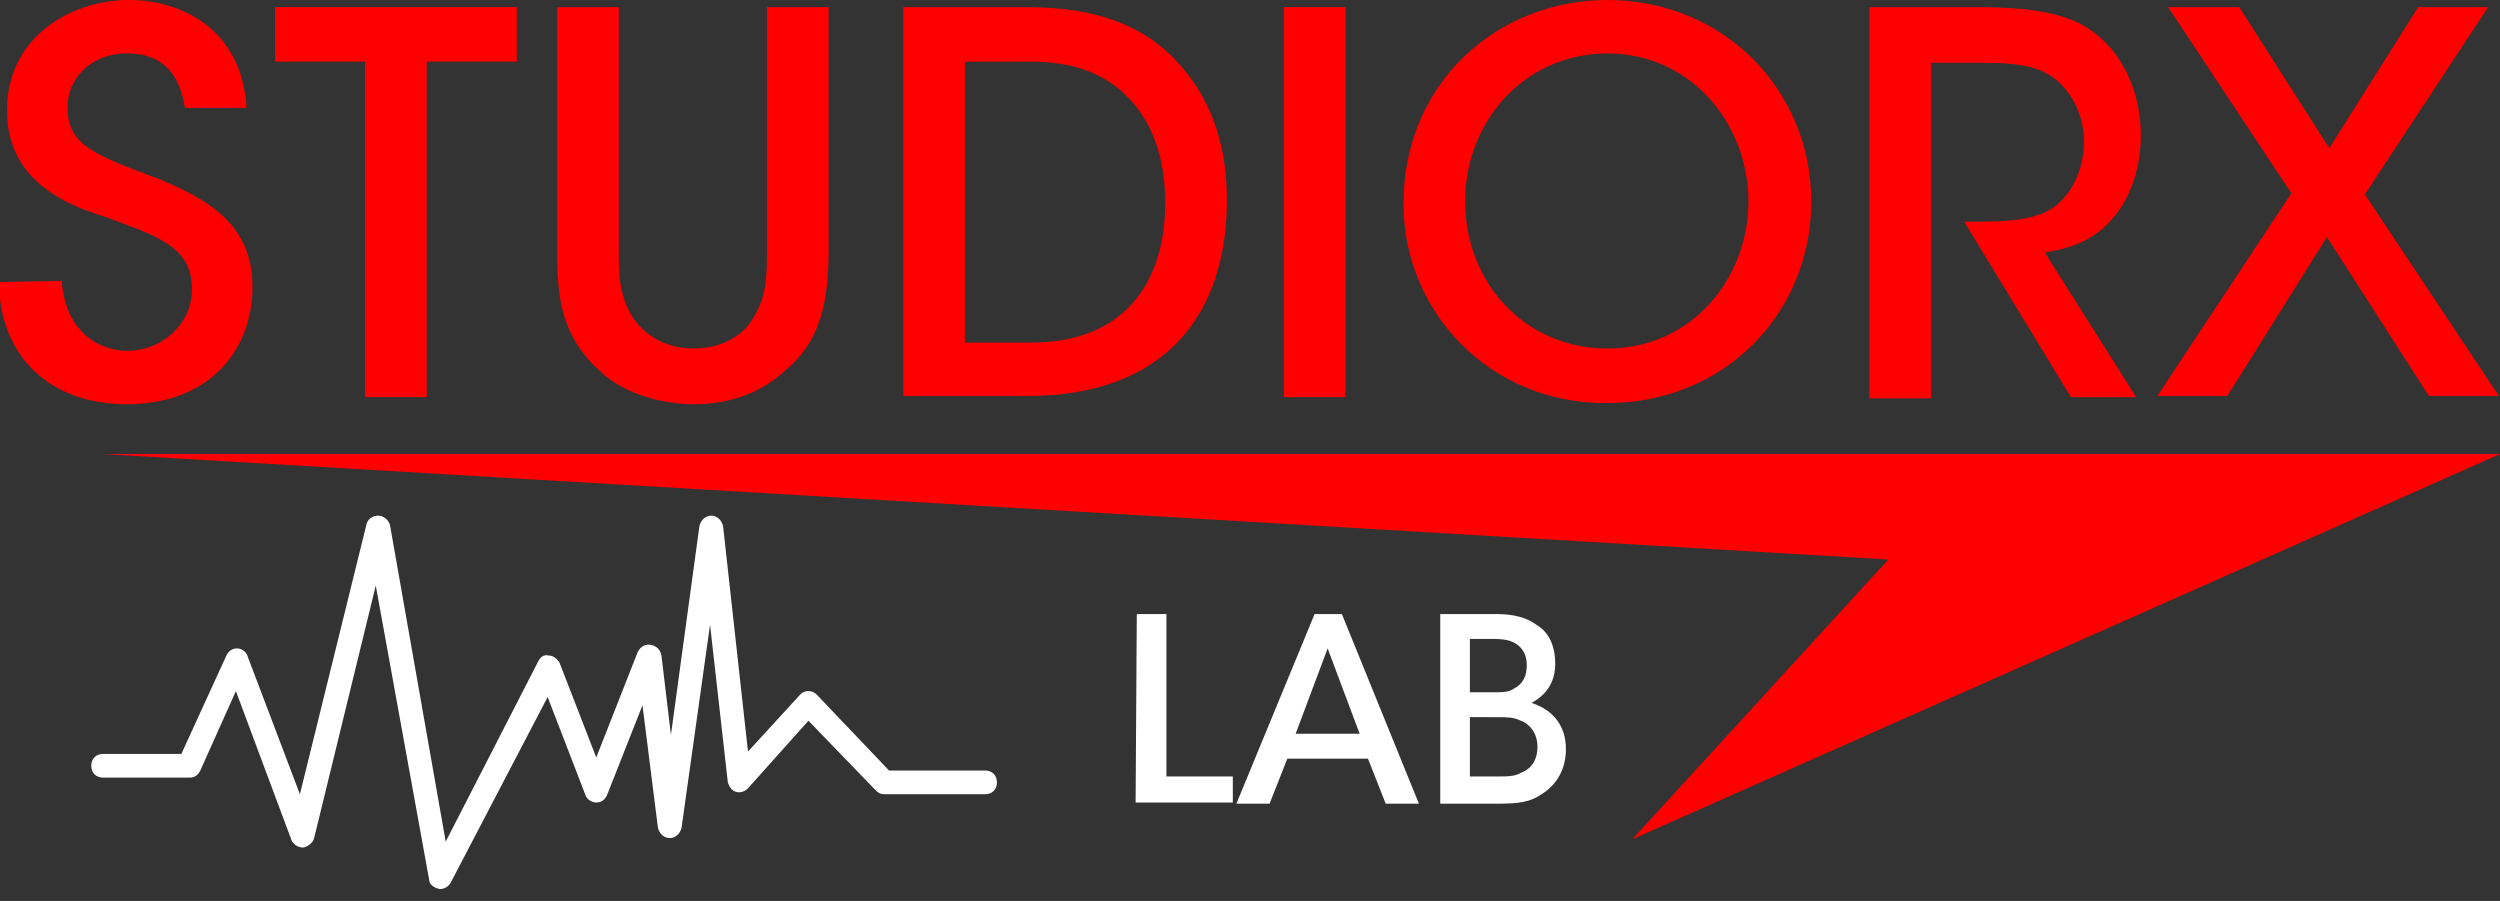 <?xml version="1.0" encoding="utf-8"?>
<!-- Generator: Adobe Illustrator 25.0.1, SVG Export Plug-In . SVG Version: 6.00 Build 0)  -->
<svg version="1.1" id="Livello_1" xmlns="http://www.w3.org/2000/svg" xmlns:xlink="http://www.w3.org/1999/xlink" x="0px" y="0px"
	 width="210.9px" height="76px" viewBox="0 0 210.9 76" style="enable-background:new 0 0 210.9 76;" xml:space="preserve">
<rect x="0" y="0" width="210.9" height="76" fill="#333333" stroke="none"/>
<style type="text/css">
	.st0{fill:#FF0000;}
	.st1{fill:#FFFFFF;}
</style>
<g>
	<path class="st0" d="M5.2,23.7c0.4,4.9,3.8,5.9,5.5,5.9c3,0,5.5-2.3,5.5-5.2c0-3.7-3.1-4.5-7.3-6.1c-2.6-0.8-8.3-2.7-8.3-8.9
		C0.5,3.3,5.8,0,10.9,0c4.2,0,9.5,2.3,9.9,9.1h-5.2c-0.3-1.8-1.1-4.6-4.9-4.6c-2.7,0-5,1.8-5,4.6c0,3.2,2.4,4,7.7,6
		c4.1,1.7,7.9,3.8,7.9,9.1s-3.6,9.9-10.6,9.9c-6.5,0-10.7-4-10.8-10.3L5.2,23.7L5.2,23.7z"/>
	<path class="st0" d="M30.8,5.2h-7.6V0.6h20.4v4.6H36v28.3h-5.2V5.2z"/>
	<path class="st0" d="M52.2,0.6v20.5c0,2,0,3.8,1.2,5.7c1,1.5,2.8,2.6,5.1,2.6s4.1-1,5-2.5c1.2-1.9,1.2-3.7,1.2-5.8V0.6h5.2v20.5
		c0,4.4-0.7,7.7-3.6,10.1c-1.9,1.8-4.5,2.9-7.8,2.9c-2.3,0-5.7-0.7-7.9-2.8c-3.2-2.9-3.6-6.1-3.6-10.1V0.6H52.2z"/>
	<path class="st0" d="M76.2,0.6h10.2c4.4,0,9.8,0.7,13.5,5.3c2.5,3,3.6,6.7,3.6,11c0,9.6-5.2,16.5-16.8,16.5H76.2V0.6z M81.4,28.9
		H87c7.7,0,11.3-4.9,11.3-11.8c0-3.2-0.8-6.2-2.7-8.4c-1.7-2-4.3-3.5-8.6-3.5h-5.6C81.4,5.2,81.4,28.9,81.4,28.9z"/>
	<path class="st0" d="M108.3,0.6h5.2v32.9h-5.2V0.6z"/>
	<path class="st0" d="M118.4,17.2c0-10.3,8-17.2,17.2-17.2c9.8,0,17.2,7.6,17.2,17c0,9.5-7.4,17-17.2,17
		C125.7,34.1,118.4,26.3,118.4,17.2L118.4,17.2z M123.6,17c0,6.8,5,12.4,12,12.4c7.2,0,11.9-6,11.9-12.4s-4.7-12.5-12-12.5
		C128.5,4.6,123.6,10.3,123.6,17L123.6,17z"/>
	<path class="st0" d="M157.5,0.6h9.3c5.1,0,7.8,0.7,9.5,1.9c2.7,1.8,4.3,5.2,4.3,8.9c0,2.3-0.6,4.5-1.8,6.3
		c-1.7,2.4-3.8,3.2-6.3,3.6l7.7,12.2h-5.5l-9-14.8c0.4,0,0.8,0,1.2,0c2.3,0,5-0.1,6.6-1.4c1.5-1.3,2.3-3.2,2.3-5.4s-1.1-4.4-2.8-5.5
		c-1.4-0.9-3.2-1.1-5.6-1.1h-4.5v28.3h-5.2v-33H157.5z"/>
	<path class="st0" d="M193.3,16.3L182.9,0.6h6l7.6,11.9L204,0.6h5.9l-10.4,15.8l11.3,17h-5.9L196.3,20l-8.4,13.4H182L193.3,16.3z"/>
</g>
<polygon class="st0" points="8.6,38.3 159.3,47.2 137.7,70.8 210.9,38.3 "/>
<g>
	<path class="st1" d="M95.9,51.8h2.5v13.7h5.6v2.2h-8.2L95.9,51.8L95.9,51.8z"/>
	<path class="st1" d="M107.1,67.8h-2.8l6.6-16h2.3l6.5,16h-2.8l-1.5-3.8h-6.8L107.1,67.8z M112,54.7l-2.7,7.2h5.4L112,54.7z"/>
	<path class="st1" d="M121.4,51.8h4.8c1.5,0,2.6,0.3,3.4,0.9c1.2,0.7,1.6,2,1.6,3.3c0,1.7-0.9,2.7-2,3.3c2.8,0.9,2.9,3.2,2.9,3.9
		c0,1.6-0.7,2.9-1.9,3.7c-1.1,0.8-2.1,0.9-4,0.9h-4.7v-16H121.4z M124,58.4h2.1c0.6,0,1.2,0,1.6-0.3c0.8-0.4,1.1-1.1,1.1-2
		c0-1-0.5-1.6-1.1-1.9c-0.4-0.2-0.9-0.3-1.7-0.3h-2C124,53.9,124,58.4,124,58.4z M124,65.5h2.6c0.5,0,1.2,0,1.7-0.3
		c0.8-0.3,1.4-1,1.4-2.2c0-1.1-0.6-1.9-1.4-2.2c-0.6-0.3-1.2-0.3-1.9-0.3H124V65.5z"/>
</g>
<path class="st1" d="M37.1,75L37.1,75c-0.5-0.1-0.9-0.4-0.9-0.8l-4.5-24.8l-5.2,21.3c-0.1,0.4-0.5,0.7-0.9,0.8c-0.4,0-0.8-0.2-1-0.6
	l-4.7-12.6l-3,6.7c-0.2,0.4-0.5,0.6-0.9,0.6H8.7c-0.6,0-1-0.4-1-1s0.4-1,1-1h6.6l3.8-8.3c0.2-0.4,0.5-0.6,0.9-0.6s0.8,0.3,0.9,0.7
	L25.3,67l5.6-22.7c0.1-0.5,0.5-0.8,1-0.8c0.5,0,0.9,0.4,1,0.8L37.6,71l7.8-15.2c0.2-0.4,0.5-0.6,0.9-0.5c0.4,0,0.7,0.3,0.9,0.6
	l3.1,8l3.5-8.9c0.2-0.4,0.6-0.7,1.1-0.6c0.5,0.1,0.8,0.4,0.9,0.9l0.8,6.7L59,44.4c0.1-0.5,0.5-0.9,1-0.9l0,0c0.5,0,0.9,0.4,1,0.9
	l2.1,19l4.4-4.8c0.2-0.2,0.4-0.3,0.7-0.3c0.3,0,0.5,0.1,0.7,0.3L75,65h8.1c0.6,0,1,0.4,1,1s-0.4,1-1,1h-8.5c-0.3,0-0.5-0.1-0.7-0.3
	l-5.7-5.9l-5.1,5.7c-0.3,0.3-0.7,0.4-1,0.3c-0.4-0.1-0.6-0.5-0.7-0.8l-1.5-13.3l-2.4,17.1c-0.1,0.5-0.5,0.9-1,0.9s-0.9-0.4-1-0.9
	l-1.3-10.3l-3,7.6c-0.2,0.4-0.5,0.6-0.9,0.6s-0.8-0.3-0.9-0.6l-3.2-8.3L38,74.5C37.8,74.8,37.5,75,37.1,75z"/>
</svg>
